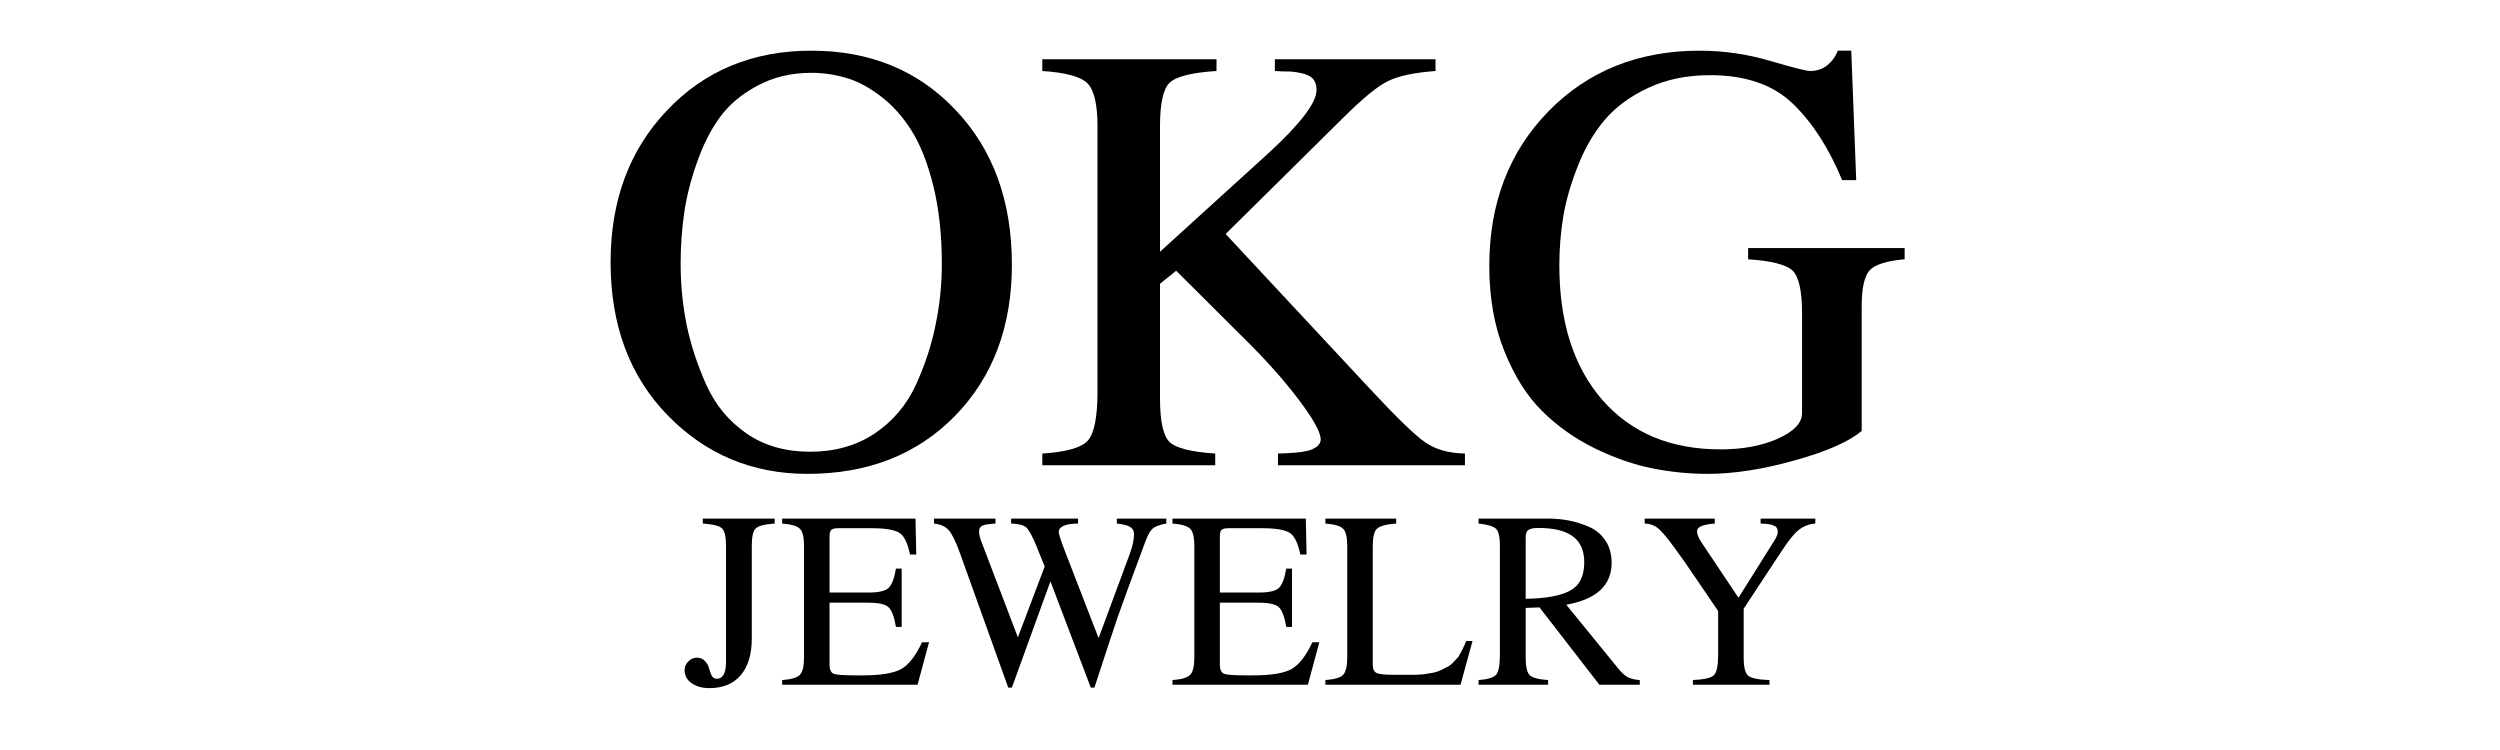 <svg version="1.0" preserveAspectRatio="xMidYMid meet" height="60" viewBox="0 0 150 45" zoomAndPan="magnify" width="200" xmlns:xlink="http://www.w3.org/1999/xlink" xmlns="http://www.w3.org/2000/svg"><defs><g></g></defs><g fill-opacity="1" fill="#000000"><g transform="translate(35.354, 27.916)"><g><path d="M 13.094 0.516 C 9.781 0.516 6.984 -0.656 4.703 -3 C 2.422 -5.344 1.281 -8.406 1.281 -12.188 C 1.281 -15.883 2.41 -18.922 4.672 -21.297 C 6.93 -23.68 9.816 -24.875 13.328 -24.875 C 16.859 -24.875 19.742 -23.688 21.984 -21.312 C 24.234 -18.945 25.359 -15.852 25.359 -12.031 C 25.359 -8.32 24.223 -5.301 21.953 -2.969 C 19.68 -0.645 16.727 0.516 13.094 0.516 Z M 21.156 -12.062 C 21.156 -13.832 20.984 -15.406 20.641 -16.781 C 20.297 -18.156 19.859 -19.258 19.328 -20.094 C 18.805 -20.926 18.188 -21.613 17.469 -22.156 C 16.758 -22.695 16.066 -23.062 15.391 -23.25 C 14.723 -23.445 14.035 -23.547 13.328 -23.547 C 12.117 -23.547 11.035 -23.285 10.078 -22.766 C 9.117 -22.254 8.363 -21.613 7.812 -20.844 C 7.258 -20.07 6.801 -19.156 6.438 -18.094 C 6.07 -17.039 5.82 -16.031 5.688 -15.062 C 5.551 -14.094 5.484 -13.109 5.484 -12.109 C 5.484 -10.859 5.602 -9.629 5.844 -8.422 C 6.094 -7.223 6.488 -6.02 7.031 -4.812 C 7.57 -3.613 8.375 -2.645 9.438 -1.906 C 10.5 -1.176 11.77 -0.812 13.25 -0.812 C 14.738 -0.812 16.031 -1.176 17.125 -1.906 C 18.219 -2.645 19.039 -3.613 19.594 -4.812 C 20.145 -6.02 20.539 -7.223 20.781 -8.422 C 21.031 -9.629 21.156 -10.844 21.156 -12.062 Z M 21.156 -12.062"></path></g></g></g><g fill-opacity="1" fill="#000000"><g transform="translate(61.991, 27.916)"><g><path d="M 14.5 -23.656 L 14.5 -24.359 L 24.141 -24.359 L 24.141 -23.656 C 22.859 -23.562 21.906 -23.359 21.281 -23.047 C 20.656 -22.742 19.742 -21.992 18.547 -20.797 L 11.547 -13.875 L 20.125 -4.672 C 21.789 -2.879 22.93 -1.773 23.547 -1.359 C 24.16 -0.941 24.945 -0.723 25.906 -0.703 L 25.906 0 L 14.688 0 L 14.688 -0.703 C 14.758 -0.703 14.906 -0.707 15.125 -0.719 C 15.344 -0.727 15.516 -0.738 15.641 -0.75 C 15.766 -0.758 15.914 -0.773 16.094 -0.797 C 16.281 -0.828 16.438 -0.859 16.562 -0.891 C 16.688 -0.93 16.801 -0.984 16.906 -1.047 C 17.02 -1.109 17.102 -1.18 17.156 -1.266 C 17.219 -1.348 17.25 -1.441 17.25 -1.547 C 17.25 -1.984 16.801 -2.789 15.906 -3.969 C 15.02 -5.145 13.875 -6.422 12.469 -7.797 L 8.578 -11.672 L 7.609 -10.891 L 7.609 -4.016 C 7.609 -2.66 7.797 -1.789 8.172 -1.406 C 8.555 -1.031 9.473 -0.797 10.922 -0.703 L 10.922 0 L 0.547 0 L 0.547 -0.703 C 1.992 -0.797 2.906 -1.055 3.281 -1.484 C 3.664 -1.922 3.859 -2.898 3.859 -4.422 L 3.859 -20.344 C 3.859 -21.645 3.66 -22.5 3.266 -22.906 C 2.879 -23.312 1.973 -23.562 0.547 -23.656 L 0.547 -24.359 L 11 -24.359 L 11 -23.656 C 9.5 -23.562 8.555 -23.32 8.172 -22.938 C 7.797 -22.562 7.609 -21.695 7.609 -20.344 L 7.609 -12.812 L 14.125 -18.734 C 16.039 -20.492 17 -21.754 17 -22.516 C 17 -22.891 16.879 -23.156 16.641 -23.312 C 16.41 -23.469 16.016 -23.57 15.453 -23.625 C 15.109 -23.625 14.789 -23.633 14.5 -23.656 Z M 14.5 -23.656"></path></g></g></g><g fill-opacity="1" fill="#000000"><g transform="translate(88.076, 27.916)"><g><path d="M 14.531 -23.406 C 13.133 -23.406 11.895 -23.148 10.812 -22.641 C 9.738 -22.141 8.867 -21.5 8.203 -20.719 C 7.547 -19.938 7.008 -19.016 6.594 -17.953 C 6.176 -16.898 5.883 -15.891 5.719 -14.922 C 5.562 -13.953 5.484 -12.977 5.484 -12 C 5.484 -8.582 6.348 -5.883 8.078 -3.906 C 9.805 -1.938 12.164 -0.953 15.156 -0.953 C 16.477 -0.953 17.625 -1.164 18.594 -1.594 C 19.562 -2.031 20.047 -2.539 20.047 -3.125 L 20.047 -9.094 C 20.047 -10.469 19.852 -11.332 19.469 -11.688 C 19.094 -12.039 18.207 -12.266 16.812 -12.359 L 16.812 -13.031 L 26.203 -13.031 L 26.203 -12.359 C 25.117 -12.266 24.414 -12.039 24.094 -11.688 C 23.781 -11.332 23.625 -10.613 23.625 -9.531 L 23.625 -2.062 C 22.883 -1.426 21.551 -0.836 19.625 -0.297 C 17.707 0.242 15.961 0.516 14.391 0.516 C 13.285 0.516 12.18 0.406 11.078 0.188 C 9.973 -0.031 8.816 -0.43 7.609 -1.016 C 6.41 -1.609 5.359 -2.352 4.453 -3.25 C 3.547 -4.145 2.789 -5.344 2.188 -6.844 C 1.582 -8.344 1.281 -10.047 1.281 -11.953 C 1.281 -15.711 2.461 -18.805 4.828 -21.234 C 7.203 -23.66 10.227 -24.875 13.906 -24.875 C 15.332 -24.875 16.738 -24.672 18.125 -24.266 C 19.508 -23.859 20.312 -23.656 20.531 -23.656 C 20.926 -23.656 21.27 -23.77 21.562 -24 C 21.852 -24.238 22.062 -24.531 22.188 -24.875 L 23 -24.875 L 23.297 -17.109 L 22.453 -17.109 C 21.66 -19.023 20.676 -20.551 19.5 -21.688 C 18.32 -22.832 16.664 -23.406 14.531 -23.406 Z M 14.531 -23.406"></path></g></g></g><g fill-opacity="1" fill="#000000"><g transform="translate(40.919, 41.084)"><g><path d="M 0.891 -1.625 C 1.098 -1.625 1.258 -1.555 1.375 -1.422 C 1.5 -1.297 1.582 -1.148 1.625 -0.984 C 1.664 -0.828 1.719 -0.68 1.781 -0.547 C 1.852 -0.422 1.953 -0.359 2.078 -0.359 C 2.453 -0.359 2.641 -0.691 2.641 -1.359 L 2.641 -8.328 C 2.641 -8.879 2.562 -9.227 2.406 -9.375 C 2.25 -9.531 1.863 -9.629 1.25 -9.672 L 1.25 -9.969 L 5.562 -9.969 L 5.562 -9.672 C 4.957 -9.629 4.578 -9.531 4.422 -9.375 C 4.266 -9.227 4.188 -8.879 4.188 -8.328 L 4.188 -2.75 C 4.188 -1.812 3.961 -1.082 3.516 -0.562 C 3.078 -0.051 2.453 0.203 1.641 0.203 C 1.211 0.203 0.859 0.102 0.578 -0.094 C 0.297 -0.289 0.156 -0.551 0.156 -0.875 C 0.156 -1.07 0.227 -1.242 0.375 -1.391 C 0.52 -1.547 0.691 -1.625 0.891 -1.625 Z M 0.891 -1.625"></path></g></g></g><g fill-opacity="1" fill="#000000"><g transform="translate(46.71, 41.084)"><g><path d="M 3.062 -1.203 C 3.062 -0.91 3.145 -0.727 3.312 -0.656 C 3.477 -0.594 3.926 -0.562 4.656 -0.562 L 5.062 -0.562 C 6.133 -0.562 6.898 -0.688 7.359 -0.938 C 7.816 -1.195 8.234 -1.734 8.609 -2.547 L 9.031 -2.547 L 8.344 0 L 0.219 0 L 0.219 -0.281 C 0.77 -0.32 1.125 -0.426 1.281 -0.594 C 1.445 -0.758 1.531 -1.109 1.531 -1.641 L 1.531 -8.328 C 1.531 -8.859 1.445 -9.203 1.281 -9.359 C 1.125 -9.523 0.77 -9.629 0.219 -9.672 L 0.219 -9.969 L 8.219 -9.969 L 8.266 -7.812 L 7.891 -7.812 C 7.754 -8.477 7.551 -8.906 7.281 -9.094 C 7.008 -9.289 6.445 -9.391 5.594 -9.391 L 3.562 -9.391 C 3.363 -9.391 3.227 -9.352 3.156 -9.281 C 3.094 -9.219 3.062 -9.082 3.062 -8.875 L 3.062 -5.531 L 5.391 -5.531 C 6.023 -5.531 6.438 -5.629 6.625 -5.828 C 6.812 -6.023 6.953 -6.406 7.047 -6.969 L 7.391 -6.969 L 7.391 -3.469 L 7.047 -3.469 C 6.941 -4.094 6.789 -4.488 6.594 -4.656 C 6.406 -4.832 6.004 -4.922 5.391 -4.922 L 3.062 -4.922 Z M 3.062 -1.203"></path></g></g></g><g fill-opacity="1" fill="#000000"><g transform="translate(55.885, 41.084)"><g><path d="M 14.094 -9.969 L 14.094 -9.672 C 13.695 -9.598 13.426 -9.5 13.281 -9.375 C 13.133 -9.25 12.988 -8.992 12.844 -8.609 C 12.008 -6.367 11.445 -4.832 11.156 -4 C 10.875 -3.164 10.414 -1.773 9.781 0.172 L 9.562 0.172 L 7.141 -6.203 L 4.828 0.172 L 4.609 0.172 L 1.703 -7.922 C 1.453 -8.617 1.227 -9.07 1.031 -9.281 C 0.832 -9.5 0.539 -9.629 0.156 -9.672 L 0.156 -9.969 L 3.844 -9.969 L 3.844 -9.672 C 3.457 -9.648 3.195 -9.609 3.062 -9.547 C 2.926 -9.484 2.859 -9.363 2.859 -9.188 C 2.859 -9.008 2.914 -8.781 3.031 -8.5 L 5.188 -2.844 L 6.797 -7.094 L 6.297 -8.328 C 6.055 -8.922 5.852 -9.289 5.688 -9.438 C 5.52 -9.582 5.219 -9.66 4.781 -9.672 L 4.781 -9.969 L 8.797 -9.969 L 8.797 -9.672 C 8.023 -9.66 7.641 -9.488 7.641 -9.156 C 7.641 -9.039 7.773 -8.629 8.047 -7.922 L 10.031 -2.797 L 11.922 -7.906 C 12.078 -8.352 12.156 -8.727 12.156 -9.031 C 12.156 -9.227 12.078 -9.375 11.922 -9.469 C 11.766 -9.562 11.5 -9.629 11.125 -9.672 L 11.125 -9.969 Z M 14.094 -9.969"></path></g></g></g><g fill-opacity="1" fill="#000000"><g transform="translate(70.129, 41.084)"><g><path d="M 3.062 -1.203 C 3.062 -0.91 3.145 -0.727 3.312 -0.656 C 3.477 -0.594 3.926 -0.562 4.656 -0.562 L 5.062 -0.562 C 6.133 -0.562 6.898 -0.688 7.359 -0.938 C 7.816 -1.195 8.234 -1.734 8.609 -2.547 L 9.031 -2.547 L 8.344 0 L 0.219 0 L 0.219 -0.281 C 0.77 -0.32 1.125 -0.426 1.281 -0.594 C 1.445 -0.758 1.531 -1.109 1.531 -1.641 L 1.531 -8.328 C 1.531 -8.859 1.445 -9.203 1.281 -9.359 C 1.125 -9.523 0.77 -9.629 0.219 -9.672 L 0.219 -9.969 L 8.219 -9.969 L 8.266 -7.812 L 7.891 -7.812 C 7.754 -8.477 7.551 -8.906 7.281 -9.094 C 7.008 -9.289 6.445 -9.391 5.594 -9.391 L 3.562 -9.391 C 3.363 -9.391 3.227 -9.352 3.156 -9.281 C 3.094 -9.219 3.062 -9.082 3.062 -8.875 L 3.062 -5.531 L 5.391 -5.531 C 6.023 -5.531 6.438 -5.629 6.625 -5.828 C 6.812 -6.023 6.953 -6.406 7.047 -6.969 L 7.391 -6.969 L 7.391 -3.469 L 7.047 -3.469 C 6.941 -4.094 6.789 -4.488 6.594 -4.656 C 6.406 -4.832 6.004 -4.922 5.391 -4.922 L 3.062 -4.922 Z M 3.062 -1.203"></path></g></g></g><g fill-opacity="1" fill="#000000"><g transform="translate(79.304, 41.084)"><g><path d="M 5.375 -0.594 C 5.633 -0.594 5.875 -0.602 6.094 -0.625 C 6.32 -0.656 6.52 -0.688 6.688 -0.719 C 6.863 -0.758 7.031 -0.816 7.188 -0.891 C 7.352 -0.973 7.484 -1.039 7.578 -1.094 C 7.68 -1.145 7.785 -1.227 7.891 -1.344 C 7.992 -1.457 8.07 -1.539 8.125 -1.594 C 8.188 -1.645 8.25 -1.738 8.312 -1.875 C 8.383 -2.008 8.43 -2.098 8.453 -2.141 C 8.473 -2.18 8.516 -2.27 8.578 -2.406 C 8.641 -2.539 8.672 -2.613 8.672 -2.625 L 9.047 -2.625 L 8.328 0 L 0.219 0 L 0.219 -0.281 C 0.77 -0.32 1.125 -0.426 1.281 -0.594 C 1.445 -0.758 1.531 -1.109 1.531 -1.641 L 1.531 -8.328 C 1.531 -8.859 1.445 -9.203 1.281 -9.359 C 1.125 -9.523 0.77 -9.629 0.219 -9.672 L 0.219 -9.969 L 4.469 -9.969 L 4.469 -9.672 C 3.875 -9.629 3.488 -9.523 3.312 -9.359 C 3.145 -9.203 3.062 -8.859 3.062 -8.328 L 3.062 -1.203 C 3.062 -0.941 3.141 -0.773 3.297 -0.703 C 3.453 -0.629 3.805 -0.594 4.359 -0.594 Z M 5.375 -0.594"></path></g></g></g><g fill-opacity="1" fill="#000000"><g transform="translate(88.494, 41.084)"><g><path d="M 4.375 -9.969 C 4.812 -9.969 5.223 -9.93 5.609 -9.859 C 6.004 -9.785 6.41 -9.66 6.828 -9.484 C 7.242 -9.305 7.578 -9.031 7.828 -8.656 C 8.078 -8.289 8.203 -7.844 8.203 -7.312 C 8.203 -5.977 7.316 -5.145 5.547 -4.812 C 5.516 -4.801 5.492 -4.797 5.484 -4.797 L 8.578 -1 C 8.785 -0.738 8.984 -0.555 9.172 -0.453 C 9.359 -0.359 9.598 -0.301 9.891 -0.281 L 9.891 0 L 7.469 0 L 3.875 -4.641 L 3.047 -4.609 L 3.047 -1.641 C 3.047 -1.098 3.125 -0.742 3.281 -0.578 C 3.438 -0.422 3.805 -0.32 4.391 -0.281 L 4.391 0 L 0.219 0 L 0.219 -0.281 C 0.781 -0.32 1.133 -0.43 1.281 -0.609 C 1.426 -0.785 1.5 -1.188 1.5 -1.812 L 1.5 -8.328 C 1.5 -8.859 1.426 -9.195 1.281 -9.344 C 1.133 -9.5 0.781 -9.609 0.219 -9.672 L 0.219 -9.969 Z M 3.047 -5.156 C 4.254 -5.176 5.141 -5.336 5.703 -5.641 C 6.273 -5.941 6.562 -6.508 6.562 -7.344 C 6.562 -8.039 6.336 -8.555 5.891 -8.891 C 5.441 -9.234 4.75 -9.406 3.812 -9.406 C 3.508 -9.406 3.305 -9.363 3.203 -9.281 C 3.098 -9.207 3.047 -9.066 3.047 -8.859 Z M 3.047 -5.156"></path></g></g></g><g fill-opacity="1" fill="#000000"><g transform="translate(98.527, 41.084)"><g><path d="M 10.391 -9.969 L 10.391 -9.672 C 10.004 -9.641 9.672 -9.508 9.391 -9.281 C 9.109 -9.062 8.754 -8.617 8.328 -7.953 L 6.094 -4.562 L 6.094 -1.641 C 6.094 -1.066 6.18 -0.703 6.359 -0.547 C 6.547 -0.391 6.973 -0.301 7.641 -0.281 L 7.641 0 L 3.047 0 L 3.047 -0.281 C 3.723 -0.312 4.145 -0.41 4.312 -0.578 C 4.477 -0.742 4.562 -1.156 4.562 -1.812 L 4.562 -4.422 L 2.594 -7.312 C 2.082 -8.039 1.695 -8.562 1.438 -8.875 C 1.176 -9.195 0.961 -9.406 0.797 -9.5 C 0.629 -9.602 0.414 -9.66 0.156 -9.672 L 0.156 -9.969 L 4.359 -9.969 L 4.359 -9.672 C 3.648 -9.617 3.297 -9.469 3.297 -9.219 C 3.297 -9.031 3.379 -8.812 3.547 -8.562 L 5.781 -5.219 L 7.922 -8.625 C 8.066 -8.852 8.141 -9.035 8.141 -9.172 C 8.141 -9.359 8.062 -9.484 7.906 -9.547 C 7.758 -9.617 7.492 -9.66 7.109 -9.672 L 7.109 -9.969 Z M 10.391 -9.969"></path></g></g></g></svg>